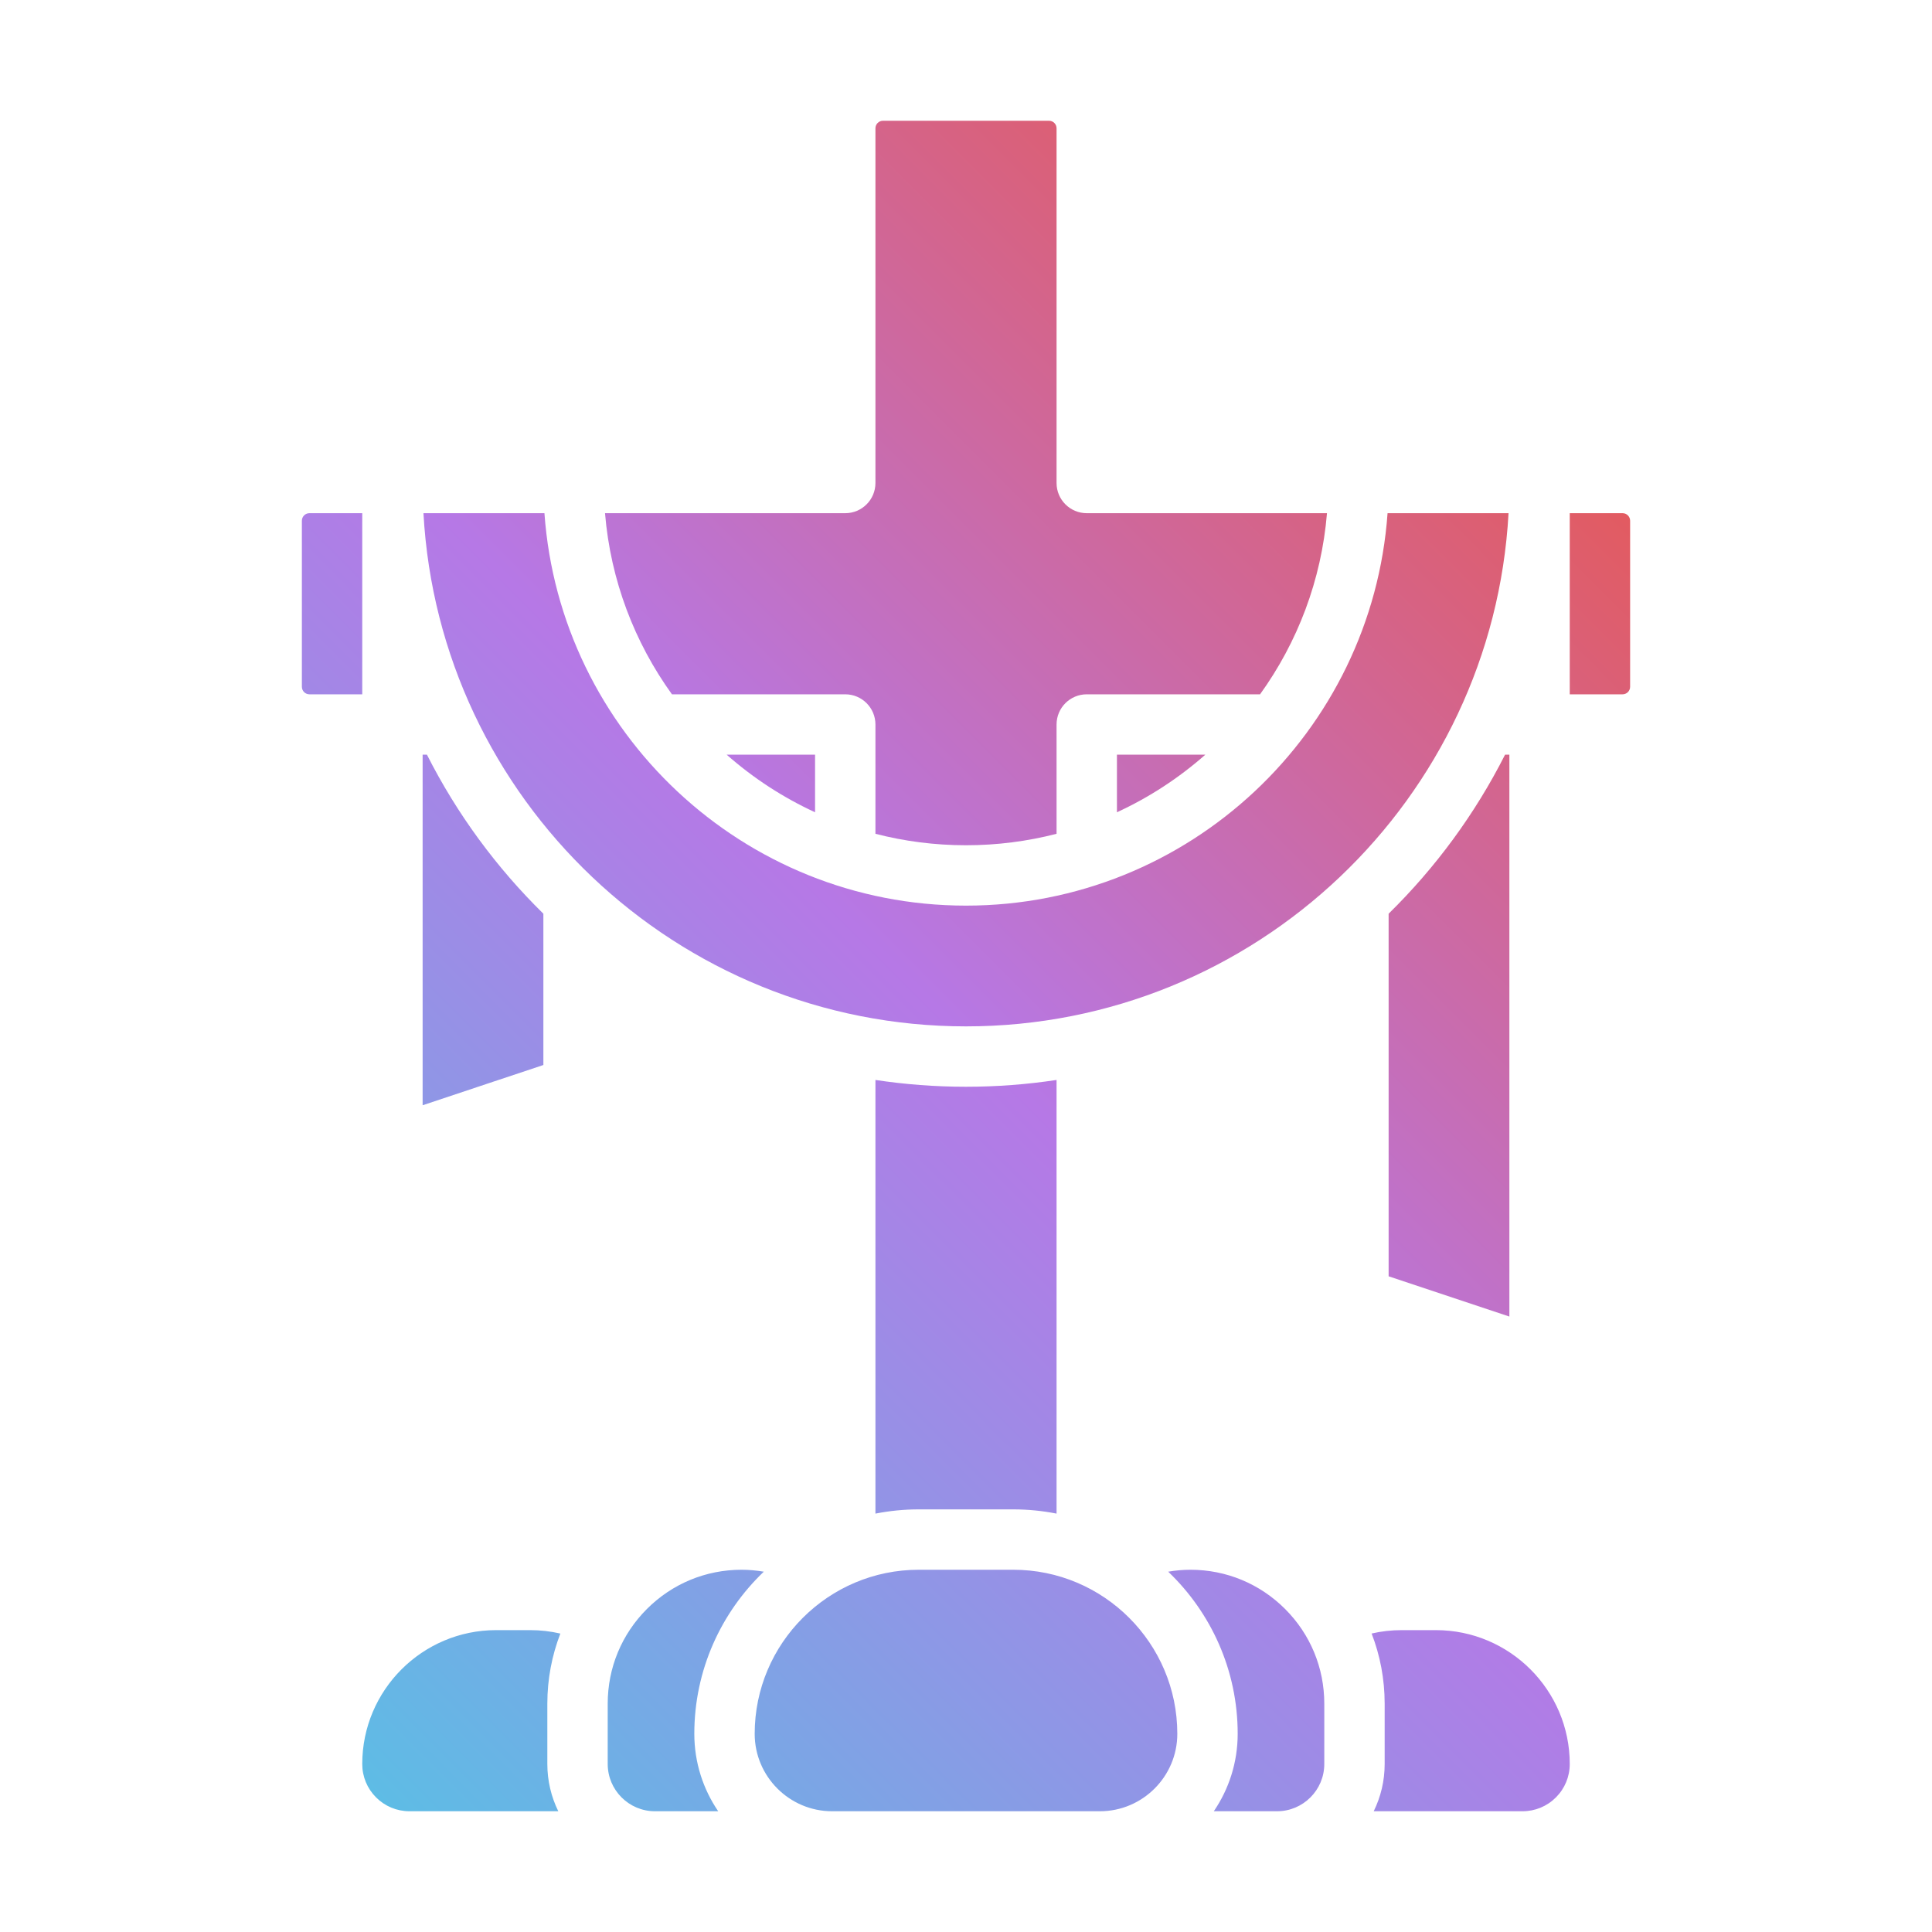 <?xml version="1.0" encoding="utf-8"?>
<!-- Generator: Adobe Illustrator 25.4.1, SVG Export Plug-In . SVG Version: 6.00 Build 0)  -->
<svg version="1.1" id="Glyph_Gradient" xmlns="http://www.w3.org/2000/svg" xmlns:xlink="http://www.w3.org/1999/xlink" x="0px"
	 y="0px" viewBox="0 0 512 512" enable-background="new 0 0 512 512" xml:space="preserve">
<linearGradient id="SVGID_1_" gradientUnits="userSpaceOnUse" x1="88.126" y1="464.793" x2="423.873" y2="129.046">
	<stop  offset="0" style="stop-color:#5EBCE5"/>
	<stop  offset="0.533" style="stop-color:#B678E6"/>
	<stop  offset="1" style="stop-color:#E25B61"/>
</linearGradient>
<path fill="url(#SVGID_1_)" d="M144,282.234L112,292.9V200h1.143c7.948,15.706,18.412,29.929,30.857,42.143V282.234z M96,136H82
	c-1.103,0-2,0.897-2,2v44c0,1.103,0.897,2,2,2h14V136z M148.501,432.912c-2.59-0.6-5.255-0.912-7.982-0.912h-9.039
	C111.916,432,96,447.917,96,467.48c0,3.344,1.303,6.489,3.667,8.854c2.364,2.364,5.508,3.666,8.853,3.666h39.432
	c-1.856-3.782-2.902-8.031-2.902-12.52v-16C145.05,445.025,146.244,438.757,148.501,432.912z M202.414,416.511
	c-1.939-0.326-3.908-0.511-5.894-0.511c-9.47,0-18.378,3.692-25.082,10.397c-6.699,6.698-10.388,15.606-10.388,25.083v16
	c0,6.903,5.616,12.52,12.521,12.52l16.759,0c-3.991-5.853-6.329-12.92-6.329-20.523C184,442.596,191.081,427.347,202.414,416.511z
	 M216,200h-23.423c6.984,6.159,14.865,11.321,23.423,15.259V200z M224,184c4.418,0,8,3.582,8,8v28.963
	c7.674,1.982,15.716,3.037,24,3.037s16.326-1.055,24-3.037V192c0-4.418,3.582-8,8-8h45.927c9.9-13.738,16.26-30.186,17.737-48H288
	c-4.418,0-8-3.582-8-8V34c0-1.103-0.897-2-2-2h-44c-1.103,0-2,0.897-2,2v94c0,4.418-3.582,8-8,8h-63.664
	c1.477,17.814,7.837,34.262,17.737,48H224z M319.423,200H296v15.259C304.558,211.321,312.439,206.159,319.423,200z M368,242.143
	v96.091l32,10.667V200h-1.143C390.909,215.706,380.445,229.929,368,242.143z M367.718,136C363.6,194.036,315.065,240,256,240
	s-107.6-45.964-111.718-104H112.22c4.166,75.695,67.063,136,143.78,136s139.614-60.305,143.78-136H367.718z M380.52,432h-9.039
	c-2.728,0-5.396,0.302-7.987,0.898c2.261,5.849,3.457,12.121,3.457,18.582v16c0,4.49-1.046,8.738-2.902,12.52h39.432
	c3.345,0,6.488-1.302,8.853-3.667c2.364-2.365,3.667-5.509,3.667-8.854C416,447.917,400.084,432,380.52,432z M430,136h-14v48h14
	c1.103,0,2-0.897,2-2v-44C432,136.897,431.103,136,430,136z M268.523,400c3.926,0,7.761,0.392,11.477,1.122V286.2
	c-7.831,1.183-15.844,1.8-24,1.8s-16.169-0.617-24-1.8v114.922c3.716-0.729,7.551-1.122,11.477-1.122H268.523z M268.523,416h-25.047
	C219.504,416,200,435.503,200,459.477c0,11.317,9.207,20.523,20.523,20.523h70.953c11.316,0,20.523-9.207,20.523-20.523
	C312,435.503,292.496,416,268.523,416z M315.48,416c-1.986,0-3.955,0.185-5.894,0.511C320.919,427.347,328,442.596,328,459.477
	c0,7.604-2.338,14.67-6.33,20.523h16.759c6.904,0,12.521-5.617,12.521-12.52v-16c0-9.477-3.688-18.385-10.387-25.083
	C333.858,419.692,324.95,416,315.48,416z"/>
</svg>
